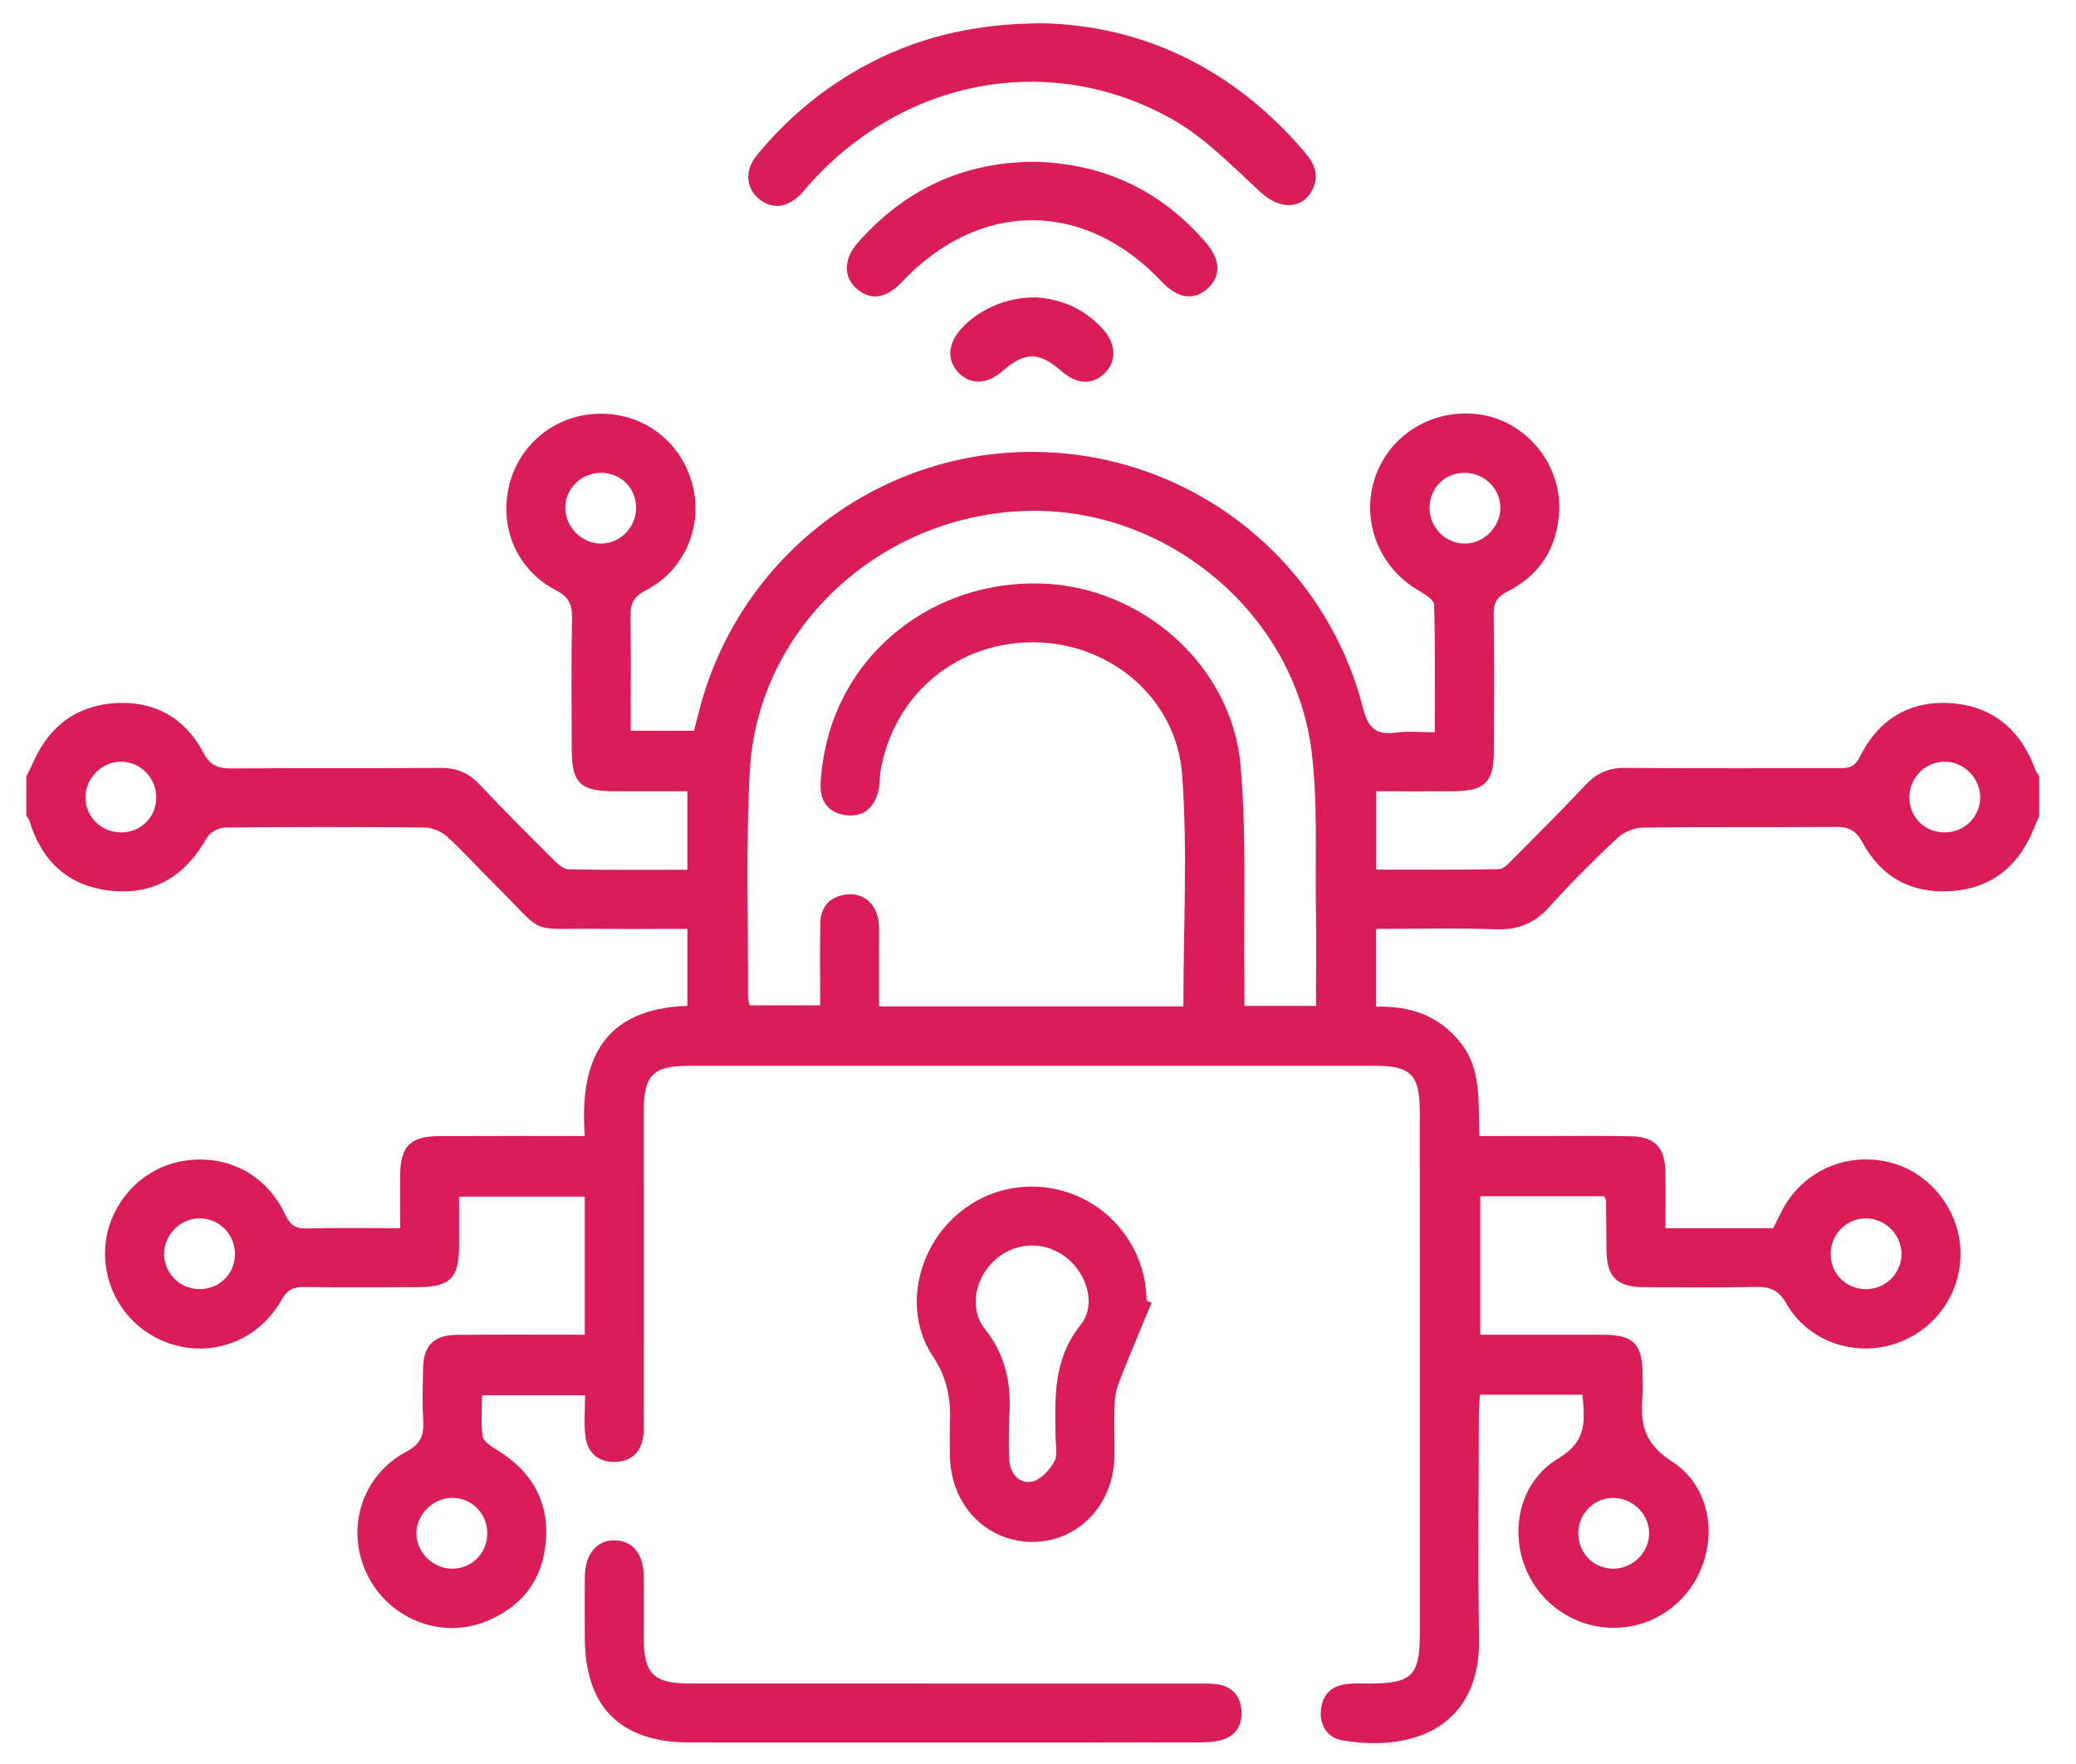 <?xml version="1.0" encoding="utf-8"?>
<!-- Generator: Adobe Illustrator 16.0.0, SVG Export Plug-In . SVG Version: 6.00 Build 0)  -->
<!DOCTYPE svg PUBLIC "-//W3C//DTD SVG 1.1//EN" "http://www.w3.org/Graphics/SVG/1.1/DTD/svg11.dtd">
<svg version="1.1" id="Layer_1" xmlns="http://www.w3.org/2000/svg" xmlns:xlink="http://www.w3.org/1999/xlink" x="0px" y="0px"
	 width="395.977px" height="336.447px" viewBox="0 0 395.977 336.447" enable-background="new 0 0 395.977 336.447"
	 xml:space="preserve">
<g>
	<g>
		<path fill-rule="evenodd" clip-rule="evenodd" fill="#DA1C57" d="M5.024,148.096c0.473-0.978,0.97-1.944,1.414-2.935
			c3.104-6.928,8.52-10.776,16.012-11.089c7.212-0.3,12.908,2.974,16.275,9.363c1.355,2.571,2.839,3.15,5.488,3.125
			c13.245-0.127,26.493,0.015,39.739-0.111c3.135-0.03,5.456,0.955,7.581,3.217c4.533,4.828,9.223,9.509,13.913,14.184
			c0.839,0.837,1.979,1.916,3.002,1.938c7.464,0.165,14.934,0.089,22.662,0.089c0-5.072,0-9.752,0-14.97
			c-4.766,0-9.47,0.012-14.174-0.003c-6.184-0.02-7.863-1.646-7.881-7.706c-0.024-8.498-0.099-16.998,0.049-25.493
			c0.044-2.565-0.714-3.903-3.095-5.147c-7.527-3.931-10.935-12.216-8.797-20.33c2.085-7.912,9.145-13.324,17.38-13.325
			c8.419-0.001,15.406,5.442,17.519,13.647c2.001,7.777-1.539,16.256-8.877,20.003c-2.494,1.273-3.022,2.712-2.979,5.181
			c0.121,7.108,0.043,14.22,0.043,21.625c4.09,0,7.897,0,12.071,0c0.355-1.362,0.75-2.898,1.157-4.431
			c7.646-28.769,33.862-48.876,63.549-48.746c29.656,0.131,55.568,20.131,62.914,48.904c0.979,3.833,2.516,5.133,6.277,4.629
			c2.301-0.308,4.678-0.057,7.408-0.057c0-8.413,0.104-16.381-0.137-24.34c-0.027-0.946-1.818-2.037-2.992-2.719
			c-7.717-4.494-11.152-13.719-8.096-22.005c3.035-8.226,11.662-13.039,20.479-11.428c8.336,1.523,14.77,9.375,14.479,18.033
			c-0.236,7.055-3.576,12.435-9.895,15.627c-2.023,1.022-2.627,2.174-2.604,4.302c0.098,8.746,0.063,17.495,0.031,26.243
			c-0.021,5.805-1.775,7.505-7.684,7.532c-4.85,0.021-9.699,0.004-14.77,0.004c0,5.022,0,9.721,0,14.944
			c7.803,0,15.627,0.064,23.447-0.087c0.895-0.017,1.863-1.137,2.633-1.91c4.672-4.694,9.373-9.364,13.902-14.194
			c2.127-2.267,4.451-3.24,7.584-3.211c13.494,0.123,26.992,0.044,40.488,0.064c1.779,0.002,3.125-0.001,4.168-2.114
			c3.467-7.027,9.352-10.783,17.213-10.301c7.984,0.49,13.396,4.919,16.203,12.457c0.203,0.544,0.563,1.029,0.85,1.542
			c0,2.5,0,5,0,7.499c-0.434,1.014-0.861,2.031-1.297,3.043c-2.924,6.791-7.988,10.777-15.416,11.31
			c-7.584,0.545-13.449-2.644-17.02-9.288c-1.307-2.432-2.729-2.979-5.211-2.957c-12.244,0.104-24.492-0.027-36.736,0.138
			c-1.637,0.022-3.619,0.871-4.818,1.999c-4.459,4.189-8.814,8.515-12.9,13.066c-2.826,3.147-5.959,4.469-10.195,4.323
			c-7.576-0.262-15.166-0.074-22.932-0.074c0,5.107,0,9.79,0,14.837c6.553-0.181,12.102,1.703,16.219,6.981
			c4.031,5.17,3.227,11.311,3.51,17.691c4.123,0,7.961-0.002,11.799,0c5.748,0.004,11.498-0.083,17.244,0.044
			c4.365,0.096,6.328,2.178,6.426,6.563c0.078,3.48,0.016,6.964,0.016,10.97c3.59,0,6.916,0,10.242,0c3.369,0,6.74,0,10.326,0
			c0.6-1.205,1.16-2.416,1.791-3.59c3.959-7.358,12.154-10.972,20.346-8.99c7.596,1.838,13.334,8.974,13.578,16.888
			c0.25,8.152-4.961,15.414-12.801,17.834c-7.74,2.389-16.381-0.676-20.438-7.809c-1.51-2.658-3.207-3.186-5.9-3.133
			c-7.119,0.139-14.244,0.082-21.367,0.035c-5.08-0.035-6.959-1.969-7.02-7.057c-0.035-3.123-0.041-6.246-0.08-9.369
			c-0.004-0.223-0.178-0.443-0.375-0.9c-7.713,0-15.523,0-23.617,0c0,8.787,0,17.445,0,26.404c7.924,0,15.65-0.012,23.379,0.004
			c5.842,0.014,7.553,1.738,7.586,7.58c0.008,1.373,0.105,2.758-0.018,4.121c-0.465,5.221,0.26,9.031,5.609,12.473
			c8.865,5.703,9.143,18.701,1.736,26.299c-7.291,7.477-19.344,7.182-26.361-0.645c-7.039-7.848-6.127-20.809,2.947-26.229
			c5.563-3.322,5.035-7.229,4.613-12.16c-6.465,0-12.793,0-19.566,0c-0.068,1.287-0.199,2.596-0.199,3.904
			c-0.016,14.244-0.193,28.492,0.037,42.734c0.264,16.176-11.906,21.656-26.051,19.279c-2.813-0.473-4.268-2.719-4.129-5.486
			c0.145-2.912,1.811-4.895,4.881-5.244c1.482-0.17,2.994-0.105,4.492-0.109c7.973-0.02,9.506-1.512,9.51-9.336
			c0.006-17.994,0.002-35.988,0.002-53.982c0-15.244,0.008-30.49-0.006-45.735c-0.006-7.024-1.662-8.753-8.518-8.755
			c-43.611-0.014-87.221-0.013-130.832-0.001c-6.912,0.002-8.665,1.775-8.667,8.629c-0.005,19.493-0.001,38.987-0.004,58.481
			c0,1.123,0.082,2.262-0.06,3.369c-0.405,3.174-2.267,5.01-5.46,5.07c-3.223,0.063-5.216-1.809-5.606-4.912
			c-0.31-2.457-0.063-4.984-0.063-7.791c-6.469,0-12.764,0-19.657,0c0,2.527-0.243,5.244,0.129,7.873
			c0.135,0.957,1.631,1.879,2.687,2.523c6.551,4,9.989,9.689,9.362,17.447c-0.602,7.439-4.646,12.561-11.474,15.297
			c-8.735,3.498-18.688-0.637-22.716-9.186c-4.029-8.555-0.946-18.666,7.563-23.203c2.729-1.455,3.374-3.059,3.229-5.785
			c-0.179-3.363-0.091-6.746-0.026-10.117c0.084-4.365,2.067-6.355,6.493-6.389c7.969-0.061,15.939-0.018,24.351-0.018
			c0-4.643,0-8.975,0-13.305c0-4.24,0-8.48,0-13.03c-7.986,0-15.762,0-23.964,0c0,3.196,0.008,6.28-0.001,9.366
			c-0.019,6.246-1.693,7.889-8.07,7.898c-7.122,0.01-14.246,0.051-21.367-0.029c-2.028-0.023-3.281,0.387-4.416,2.416
			c-4.259,7.621-12.791,10.971-20.804,8.541c-7.969-2.42-13.238-9.857-12.864-18.158c0.363-8.068,6.367-15.121,14.225-16.708
			c8.465-1.71,16.392,2.142,20.104,10.06c0.935,1.994,1.941,2.742,4.132,2.684c5.729-0.152,11.466-0.051,17.815-0.051
			c0-3.521-0.021-6.832,0.004-10.14c0.042-5.501,1.905-7.396,7.479-7.423c9.095-0.046,18.19-0.013,27.734-0.013
			c-1.074-14.354,3.396-24.269,19.567-24.828c0-4.852,0-9.524,0-14.684c-5.589,0-11.048,0.045-16.507-0.009
			c-14.514-0.14-10.133,1.494-20.336-8.569c-3.024-2.983-5.86-6.166-8.995-9.023c-1.064-0.969-2.777-1.71-4.202-1.725
			c-12.744-0.131-25.491-0.126-38.235,0.009c-1.159,0.013-2.821,0.941-3.376,1.933c-4.079,7.295-10.114,11.034-18.476,10.096
			c-8.028-0.9-13.064-5.65-15.375-13.35c-0.102-0.336-0.392-0.615-0.593-0.921C5.024,153.096,5.024,150.596,5.024,148.096z
			 M225.717,191.929c0-14.986,0.832-29.635-0.234-44.144c-1.07-14.576-13.582-25.015-27.877-25.281
			c-14.86-0.278-27.068,9.775-29.626,24.426c-0.235,1.349-0.135,2.772-0.479,4.085c-0.792,3.03-2.83,4.815-6.007,4.474
			c-3.114-0.335-4.992-2.312-4.974-5.538c0.012-2.105,0.325-4.23,0.713-6.308c3.622-19.423,20.99-32.978,41.392-32.354
			c19.238,0.589,36.396,15.667,38.018,34.835c1.154,13.654,0.545,27.458,0.719,41.195c0.018,1.458,0.002,2.916,0.002,4.521
			c4.77,0,9.072,0,13.65,0c0-6.479,0.08-12.713-0.02-18.944c-0.156-9.858,0.391-19.817-0.816-29.553
			c-3.285-26.489-27.742-46.733-54.484-45.904c-27.944,0.866-51.218,22.441-52.678,49.631c-0.77,14.332-0.278,28.731-0.339,43.099
			c-0.002,0.479,0.197,0.958,0.33,1.567c4.45,0,8.833,0,13.434,0c0-5.468-0.079-10.586,0.028-15.701
			c0.067-3.201,1.888-5.099,5.068-5.449c3.047-0.335,5.529,1.701,6.004,4.914c0.217,1.471,0.114,2.992,0.119,4.49
			c0.012,3.937,0.004,7.872,0.004,11.938C187.333,191.929,206.412,191.929,225.717,191.929z M121.327,96.687
			c-0.084-3.716-2.972-6.514-6.719-6.509c-3.829,0.005-6.909,3.13-6.784,6.885c0.118,3.582,3.228,6.613,6.783,6.613
			C118.363,103.676,121.412,100.504,121.327,96.687z M23.045,158.753c3.738,0.015,6.659-2.786,6.76-6.481
			c0.104-3.805-2.944-6.992-6.705-7.01c-3.721-0.017-6.884,3.216-6.803,6.953C16.375,155.856,19.351,158.739,23.045,158.753z
			 M371.086,158.752c3.676-0.079,6.611-3.042,6.615-6.675c0.002-3.744-3.234-6.92-6.943-6.816c-3.768,0.105-6.732,3.336-6.559,7.147
			C364.367,156.102,367.332,158.832,371.086,158.752z M286.18,96.681c-0.109-3.755-3.334-6.674-7.176-6.496
			c-3.709,0.173-6.424,3.127-6.326,6.883c0.096,3.655,3.105,6.616,6.717,6.607C283.086,103.667,286.289,100.366,286.18,96.681z
			 M38.339,232.357c-3.558-0.15-6.771,2.752-7.021,6.346c-0.263,3.762,2.706,7.02,6.516,7.145c3.739,0.125,6.756-2.588,6.969-6.268
			C45.024,235.752,42.127,232.516,38.339,232.357z M362.689,238.971c-0.1-3.594-3.172-6.598-6.764-6.611
			c-3.783-0.016-6.822,3.117-6.74,6.949c0.08,3.852,3.188,6.723,7.078,6.539C359.912,245.678,362.789,242.598,362.689,238.971z
			 M86.077,299.172c3.69,0.098,6.687-2.691,6.856-6.383c0.179-3.873-2.704-7.025-6.515-7.121c-3.711-0.094-6.997,3.096-6.986,6.781
			C79.444,296.018,82.467,299.076,86.077,299.172z M314.559,292.535c0.066-3.543-2.914-6.676-6.52-6.854
			c-3.789-0.186-6.938,2.811-6.99,6.646c-0.049,3.732,2.717,6.688,6.408,6.844C311.199,299.328,314.488,296.254,314.559,292.535z"/>
		<path fill-rule="evenodd" clip-rule="evenodd" fill="#DA1C57" d="M219.66,248.447c-1.734,4.18-3.512,8.34-5.178,12.545
			c-0.748,1.893-1.658,3.844-1.813,5.822c-0.293,3.721,0.006,7.482-0.111,11.223c-0.291,9.244-7.172,16.15-15.855,16.027
			c-8.716-0.123-15.37-7.139-15.511-16.369c-0.031-1.998-0.076-3.996,0.005-5.99c0.188-4.646-0.416-8.762-3.23-12.975
			c-5.048-7.557-3.666-17.793,2.243-24.719c5.989-7.019,15.454-9.519,24.106-6.37c8.545,3.112,14.33,11.319,14.381,20.411
			C219.018,248.184,219.34,248.316,219.66,248.447z M192.476,270.648c0,2.619-0.143,5.25,0.041,7.855
			c0.182,2.582,1.886,4.543,4.343,4.064c1.638-0.32,3.337-2.209,4.24-3.824c0.697-1.25,0.254-3.166,0.229-4.785
			c-0.121-7.471-0.453-14.744,4.789-21.283c3.117-3.887,1.15-9.904-2.871-12.955c-4.078-3.094-9.613-2.875-13.426,0.531
			c-3.788,3.385-5.094,9.256-1.963,13.199C192.005,258.678,192.982,264.367,192.476,270.648z"/>
		<path fill-rule="evenodd" clip-rule="evenodd" fill="#DA1C57" d="M179.543,332.324c-15.989,0-31.979,0.016-47.969-0.006
			c-13.309-0.018-20.021-6.773-20.028-20.096c-0.002-3.873-0.037-7.746,0.011-11.617c0.053-4.271,2.33-6.932,5.761-6.842
			c3.328,0.086,5.42,2.611,5.466,6.715c0.044,3.996,0.005,7.994,0.013,11.992c0.012,6.756,1.858,8.59,8.762,8.6
			c14.116,0.016,28.232,0.004,42.348,0.004c18.238,0,36.477-0.002,54.713,0.008c1.248,0,2.52-0.051,3.736,0.162
			c2.656,0.465,4.188,2.154,4.432,4.826c0.258,2.826-0.967,4.939-3.713,5.756c-1.52,0.453-3.203,0.475-4.813,0.477
			C212.023,332.336,195.783,332.324,179.543,332.324z"/>
		<path fill-rule="evenodd" clip-rule="evenodd" fill="#DA1C57" d="M198.76,4.441c18.889,0.38,36.328,8.428,50.008,24.484
			c1.699,1.994,2.91,4.076,1.76,6.801c-1.811,4.29-6.283,4.428-10.082,0.936c-5.381-4.946-10.625-10.424-16.898-13.945
			c-23.225-13.032-51.033-7.76-69.088,12.349c-0.585,0.65-1.111,1.354-1.724,1.976c-2.583,2.629-5.516,2.937-7.995,0.872
			c-2.497-2.082-2.733-5.446-0.358-8.335c5.527-6.719,12.055-12.283,19.667-16.536C174.166,7.39,185.02,4.504,198.76,4.441z"/>
		<path fill-rule="evenodd" clip-rule="evenodd" fill="#DA1C57" d="M197.051,30.846c13.191,0.245,24.295,5.332,33.008,15.491
			c2.766,3.226,2.818,6.308,0.342,8.63c-2.611,2.448-5.742,2.012-8.797-1.228c-14.775-15.664-34.71-15.652-49.567,0.03
			c-2.971,3.135-5.872,3.613-8.517,1.405c-2.665-2.227-2.705-5.726,0.119-8.918C172.461,36.29,183.469,30.972,197.051,30.846z"/>
		<path fill-rule="evenodd" clip-rule="evenodd" fill="#DA1C57" d="M197.521,56.716c4.744,0.261,9.367,2.119,12.963,6.187
			c2.473,2.799,2.508,6.112,0.145,8.352c-2.314,2.192-5.246,2.053-8.039-0.381c-4.418-3.851-7.037-3.874-11.388-0.098
			c-2.936,2.548-6.029,2.675-8.331,0.341c-2.288-2.321-2.129-5.49,0.421-8.353C186.619,59.031,191.923,56.676,197.521,56.716z"/>
	</g>
</g>
</svg>
